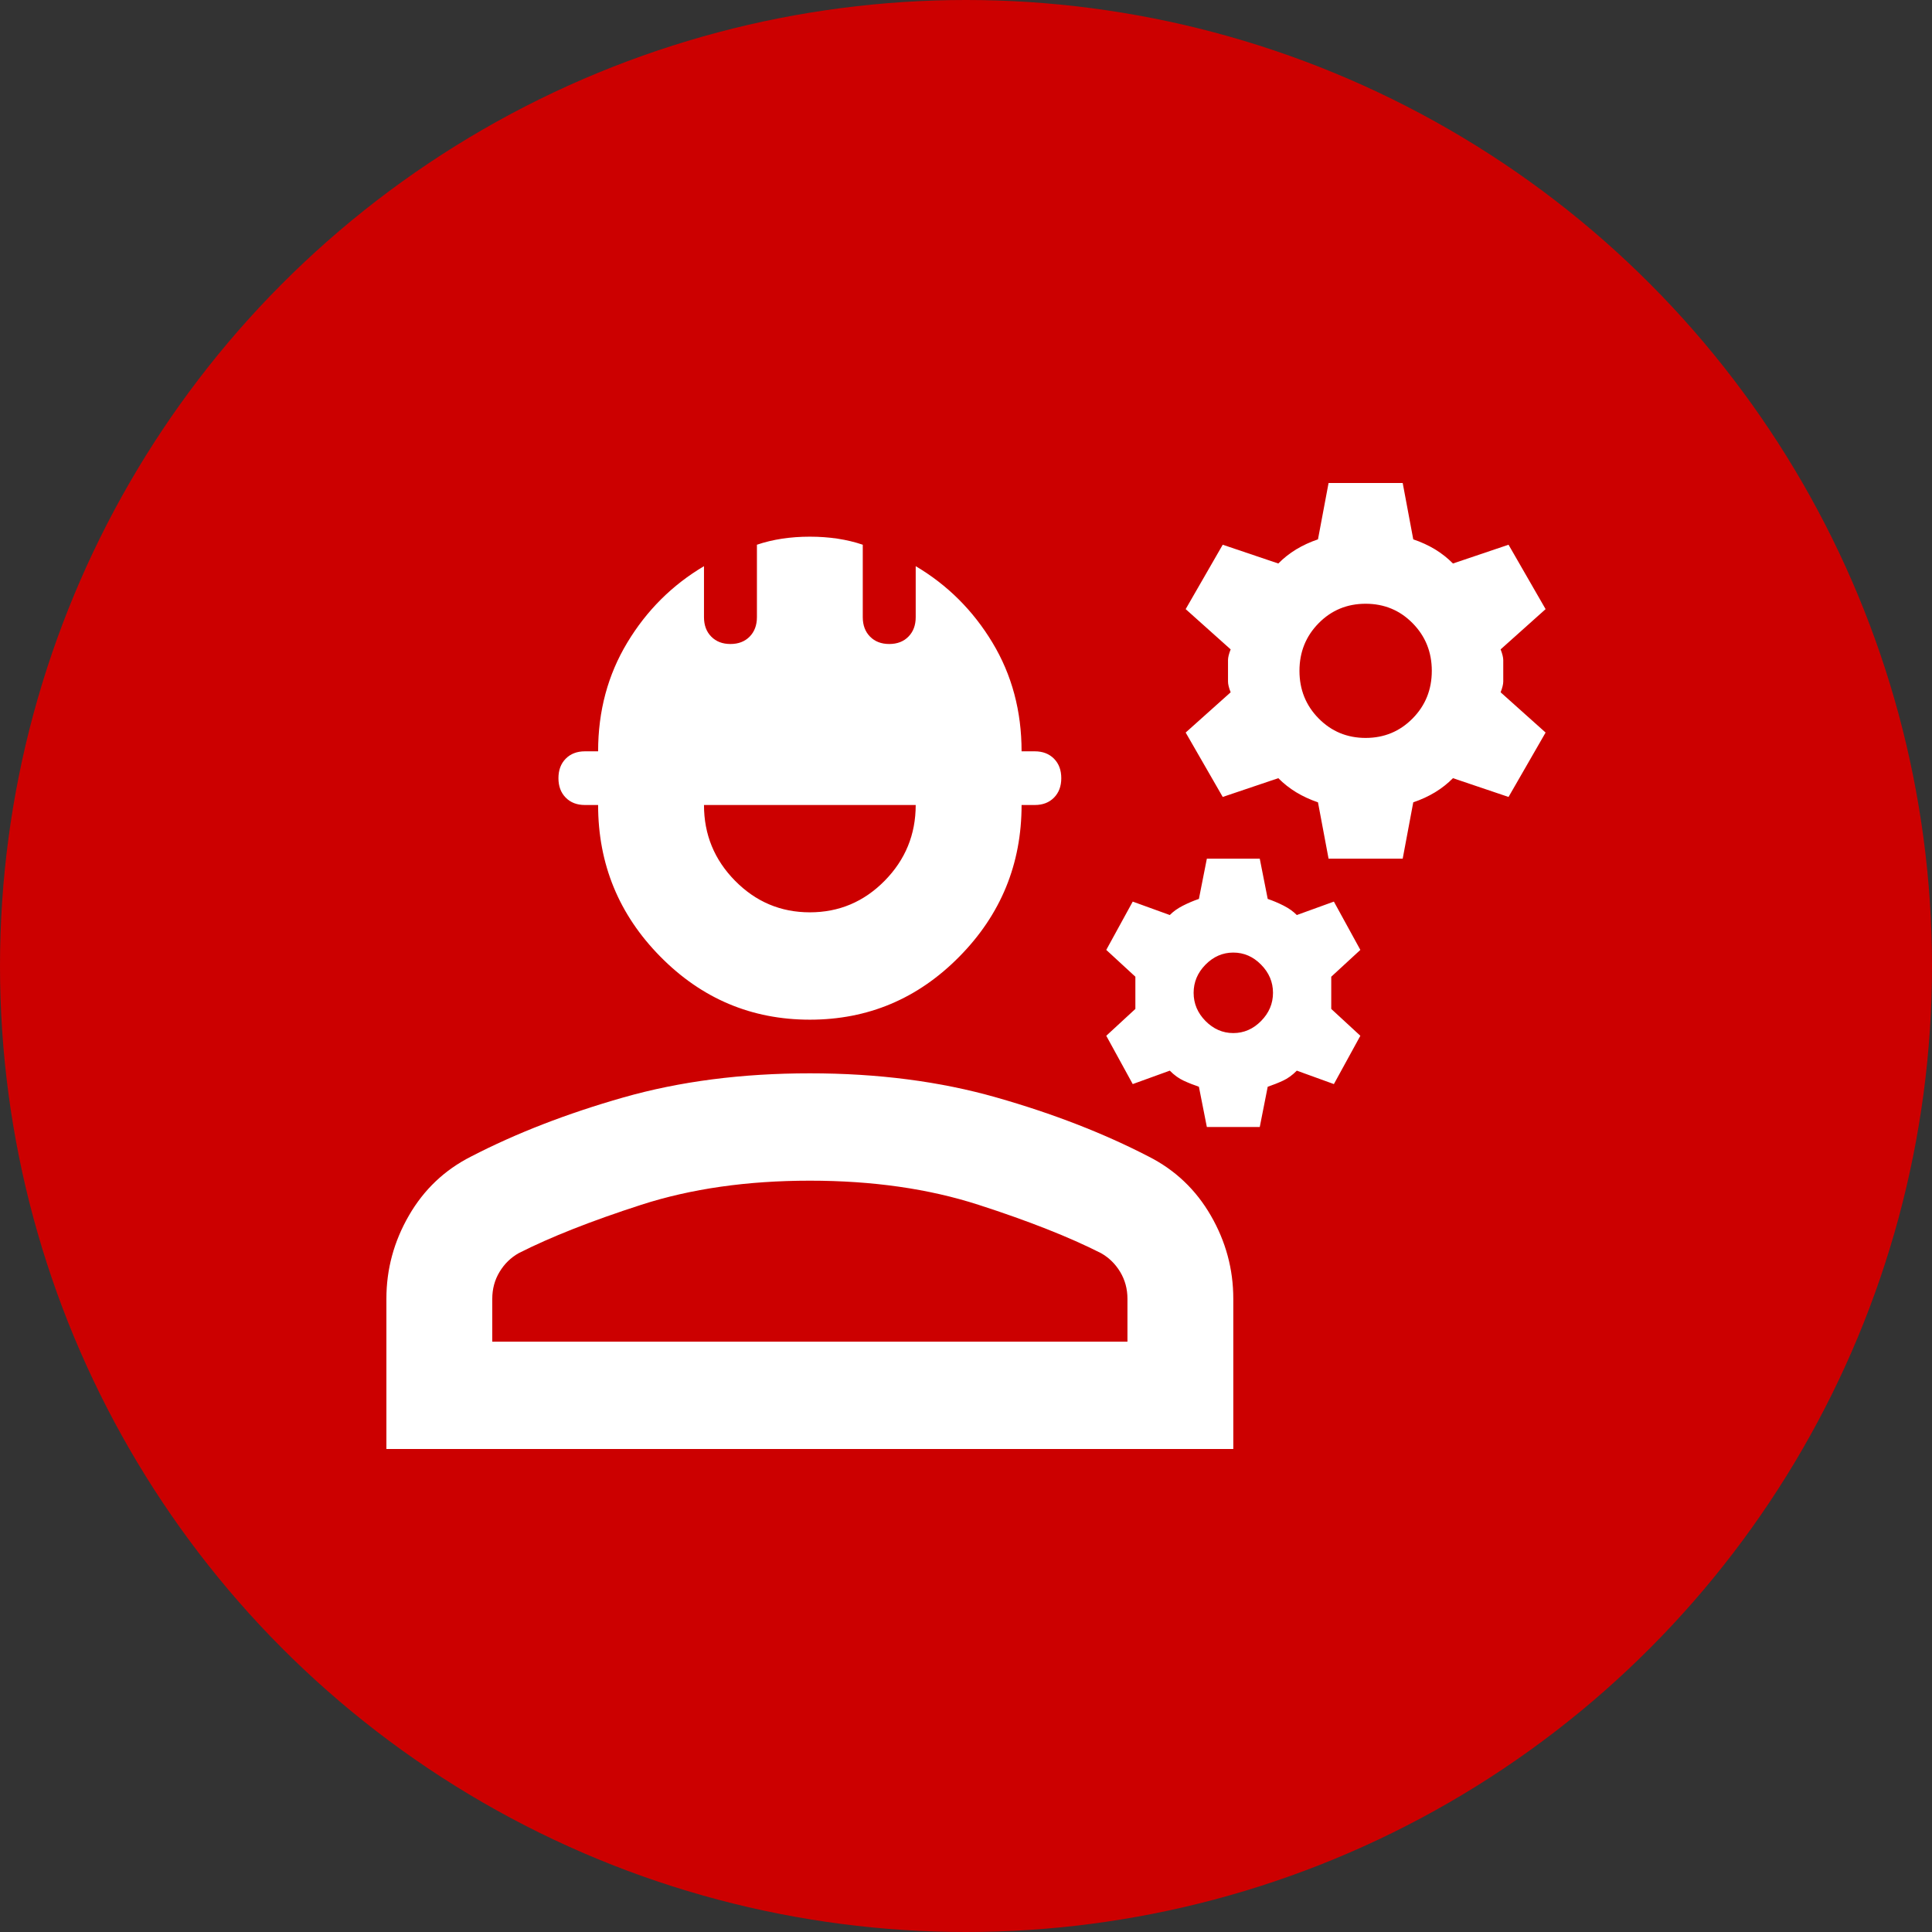 <svg width="60" height="60" viewBox="0 0 60 60" fill="none" xmlns="http://www.w3.org/2000/svg">
<rect x="0" y="0" width="60" height="60" fill="#333333" stroke="none"/>
<circle cx="30" cy="30" r="30" fill="#CC0000"/>
<path d="M12 45V40.333C12 39.417 12.233 38.556 12.699 37.75C13.164 36.944 13.808 36.333 14.63 35.917C16.027 35.194 17.603 34.583 19.356 34.083C21.11 33.583 23.041 33.333 25.151 33.333C27.26 33.333 29.192 33.583 30.945 34.083C32.699 34.583 34.274 35.194 35.671 35.917C36.493 36.333 37.137 36.944 37.603 37.75C38.069 38.556 38.301 39.417 38.301 40.333V45H12ZM15.288 41.667H35.014V40.333C35.014 40.028 34.938 39.75 34.788 39.5C34.637 39.25 34.438 39.056 34.192 38.917C33.206 38.417 31.938 37.917 30.39 37.417C28.843 36.917 27.096 36.667 25.151 36.667C23.206 36.667 21.459 36.917 19.911 37.417C18.363 37.917 17.096 38.417 16.11 38.917C15.863 39.056 15.664 39.25 15.514 39.5C15.363 39.75 15.288 40.028 15.288 40.333V41.667ZM25.151 31.667C23.343 31.667 21.794 31.014 20.507 29.708C19.219 28.403 18.575 26.833 18.575 25H18.164C17.918 25 17.719 24.924 17.569 24.771C17.418 24.618 17.343 24.417 17.343 24.167C17.343 23.917 17.418 23.715 17.569 23.562C17.719 23.41 17.918 23.333 18.164 23.333H18.575C18.575 22.083 18.877 20.958 19.48 19.958C20.082 18.958 20.877 18.167 21.863 17.583V19.167C21.863 19.417 21.938 19.618 22.089 19.771C22.24 19.924 22.438 20 22.685 20C22.931 20 23.13 19.924 23.281 19.771C23.431 19.618 23.507 19.417 23.507 19.167V16.917C23.753 16.833 24.014 16.771 24.288 16.729C24.562 16.688 24.849 16.667 25.151 16.667C25.452 16.667 25.74 16.688 26.014 16.729C26.288 16.771 26.548 16.833 26.794 16.917V19.167C26.794 19.417 26.87 19.618 27.02 19.771C27.171 19.924 27.37 20 27.616 20C27.863 20 28.062 19.924 28.212 19.771C28.363 19.618 28.438 19.417 28.438 19.167V17.583C29.425 18.167 30.219 18.958 30.822 19.958C31.425 20.958 31.726 22.083 31.726 23.333H32.137C32.384 23.333 32.582 23.41 32.733 23.562C32.884 23.715 32.959 23.917 32.959 24.167C32.959 24.417 32.884 24.618 32.733 24.771C32.582 24.924 32.384 25 32.137 25H31.726C31.726 26.833 31.082 28.403 29.794 29.708C28.507 31.014 26.959 31.667 25.151 31.667ZM25.151 28.333C26.055 28.333 26.829 28.007 27.473 27.354C28.116 26.701 28.438 25.917 28.438 25H21.863C21.863 25.917 22.185 26.701 22.829 27.354C23.473 28.007 24.247 28.333 25.151 28.333ZM37.48 35L37.233 33.75C37.069 33.694 36.911 33.632 36.76 33.562C36.61 33.493 36.466 33.389 36.329 33.25L35.178 33.667L34.356 32.167L35.26 31.333V30.333L34.356 29.5L35.178 28L36.329 28.417C36.438 28.306 36.575 28.208 36.74 28.125C36.904 28.042 37.069 27.972 37.233 27.917L37.48 26.667H39.123L39.37 27.917C39.534 27.972 39.699 28.042 39.863 28.125C40.027 28.208 40.164 28.306 40.274 28.417L41.425 28L42.247 29.5L41.343 30.333V31.333L42.247 32.167L41.425 33.667L40.274 33.25C40.137 33.389 39.993 33.493 39.843 33.562C39.692 33.632 39.534 33.694 39.37 33.75L39.123 35H37.48ZM38.301 32.083C38.63 32.083 38.918 31.958 39.164 31.708C39.411 31.458 39.534 31.167 39.534 30.833C39.534 30.5 39.411 30.208 39.164 29.958C38.918 29.708 38.63 29.583 38.301 29.583C37.973 29.583 37.685 29.708 37.438 29.958C37.192 30.208 37.069 30.5 37.069 30.833C37.069 31.167 37.192 31.458 37.438 31.708C37.685 31.958 37.973 32.083 38.301 32.083ZM41.26 26.667L40.931 24.917C40.685 24.833 40.459 24.729 40.253 24.604C40.048 24.479 39.863 24.333 39.699 24.167L37.973 24.75L36.822 22.75L38.219 21.5C38.164 21.361 38.137 21.25 38.137 21.167V20.5C38.137 20.417 38.164 20.306 38.219 20.167L36.822 18.917L37.973 16.917L39.699 17.5C39.863 17.333 40.048 17.188 40.253 17.062C40.459 16.938 40.685 16.833 40.931 16.75L41.26 15H43.562L43.89 16.75C44.137 16.833 44.363 16.938 44.569 17.062C44.774 17.188 44.959 17.333 45.123 17.5L46.849 16.917L48 18.917L46.603 20.167C46.657 20.306 46.685 20.417 46.685 20.5V21.167C46.685 21.25 46.657 21.361 46.603 21.5L48 22.75L46.849 24.75L45.123 24.167C44.959 24.333 44.774 24.479 44.569 24.604C44.363 24.729 44.137 24.833 43.89 24.917L43.562 26.667H41.26ZM42.411 22.917C42.986 22.917 43.473 22.715 43.87 22.312C44.267 21.91 44.466 21.417 44.466 20.833C44.466 20.25 44.267 19.757 43.87 19.354C43.473 18.951 42.986 18.75 42.411 18.75C41.836 18.75 41.349 18.951 40.952 19.354C40.555 19.757 40.356 20.25 40.356 20.833C40.356 21.417 40.555 21.91 40.952 22.312C41.349 22.715 41.836 22.917 42.411 22.917Z" fill="white"/>
</svg>
